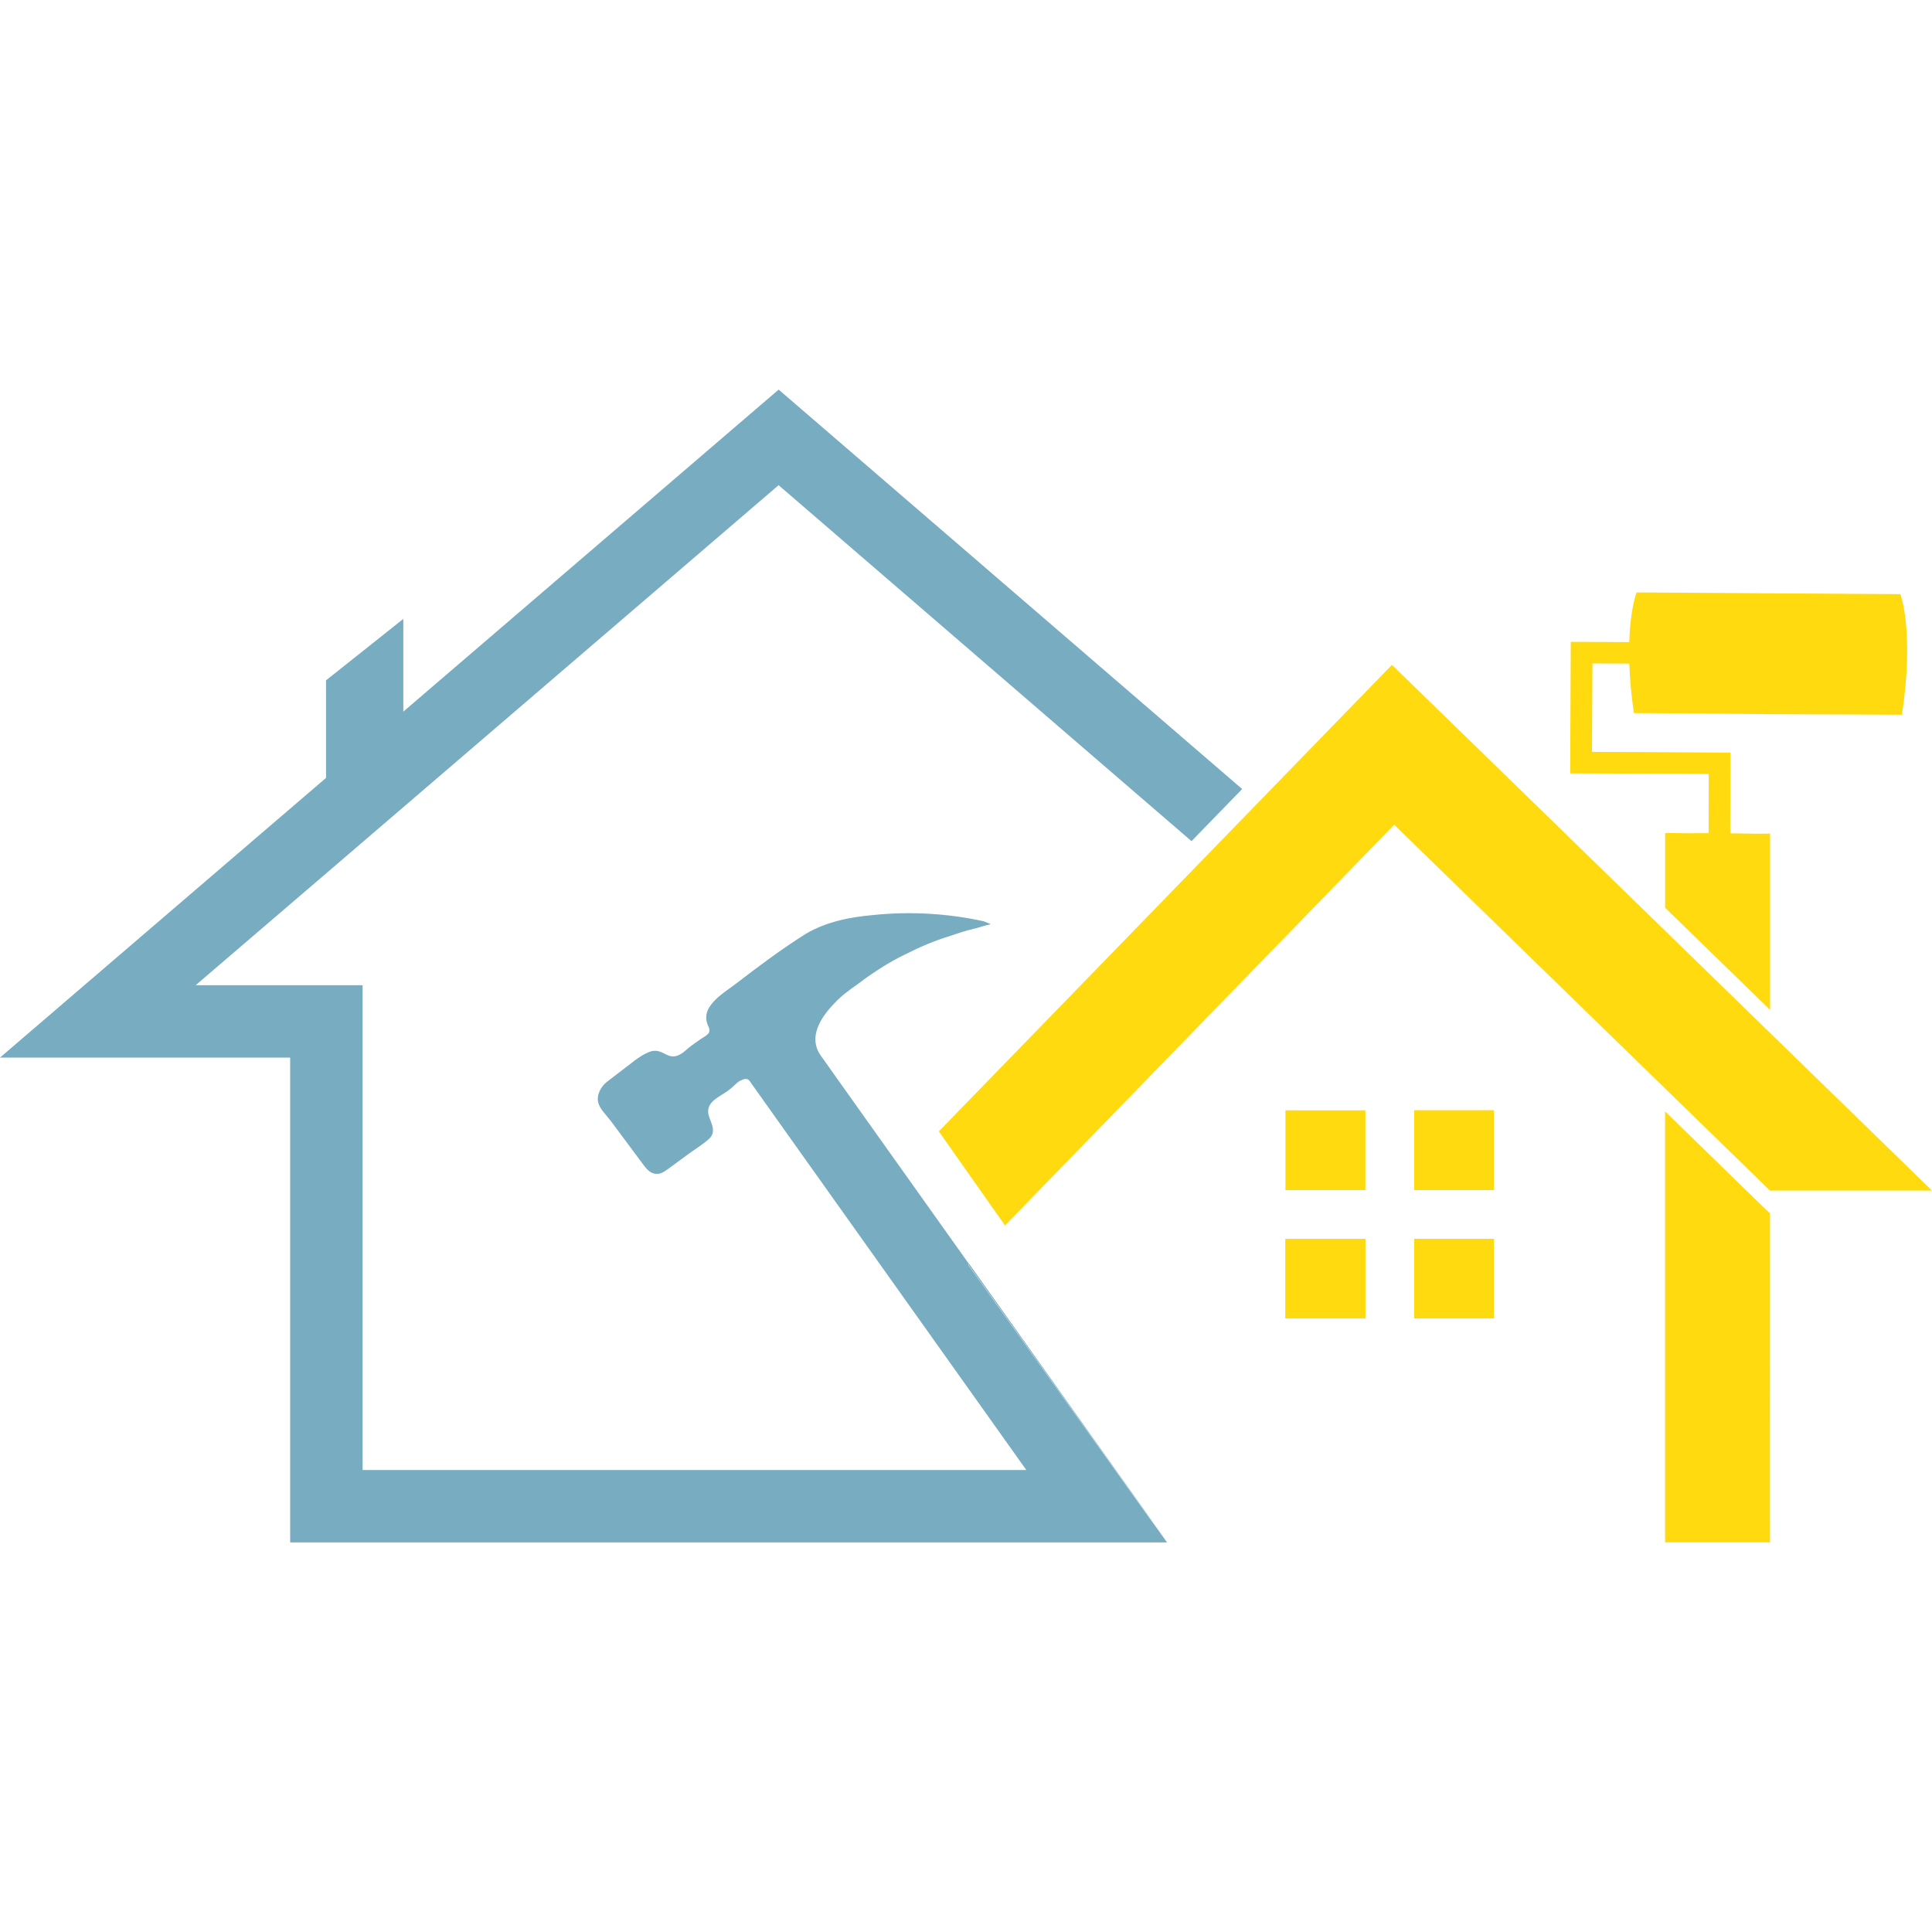 <?xml version="1.0" encoding="utf-8"?>
<!-- Generator: Adobe Illustrator 16.0.0, SVG Export Plug-In . SVG Version: 6.00 Build 0)  -->
<!DOCTYPE svg PUBLIC "-//W3C//DTD SVG 1.1//EN" "http://www.w3.org/Graphics/SVG/1.1/DTD/svg11.dtd">
<svg version="1.1" id="Calque_1" xmlns="http://www.w3.org/2000/svg" xmlns:xlink="http://www.w3.org/1999/xlink" x="0px" y="0px"
	 width="32px" height="32px" viewBox="0 0 32 32" enable-background="new 0 0 32 32" xml:space="preserve">
<g>
	<g>
		<rect x="21.294" y="18.392" fill="#FFDA0F" width="1.318" height="1.318"/>
		<rect x="21.294" y="18.392" fill="#FFDA0F" width="1.318" height="1.318"/>
		<rect x="21.294" y="20.521" fill="#FFDA0F" width="1.317" height="1.316"/>
		<rect x="21.294" y="20.521" fill="#FFDA0F" width="1.317" height="1.316"/>
		<rect x="21.294" y="20.521" fill="#FFDA0F" width="1.317" height="1.316"/>
		<rect x="21.294" y="20.521" fill="#FFDA0F" width="1.317" height="1.316"/>
		<rect x="23.424" y="20.521" fill="#FFDA0F" width="1.316" height="1.316"/>
		<rect x="23.424" y="20.521" fill="#FFDA0F" width="1.316" height="1.316"/>
		<rect x="23.424" y="20.521" fill="#FFDA0F" width="1.316" height="1.316"/>
		<rect x="23.424" y="20.521" fill="#FFDA0F" width="1.316" height="1.316"/>
		<rect x="23.424" y="18.392" fill="#FFDA0F" width="1.316" height="1.318"/>
		<rect x="23.424" y="18.392" fill="#FFDA0F" width="1.316" height="1.318"/>
		<rect x="23.424" y="18.392" fill="#FFDA0F" width="1.316" height="1.318"/>
		<rect x="23.424" y="18.392" fill="#FFDA0F" width="1.316" height="1.318"/>
	</g>
	<line fill="#77ACC1" x1="17.59" y1="18.836" x2="17.59" y2="18.822"/>
	<line fill="#77ACC1" x1="32" y1="19.72" x2="29.317" y2="19.72"/>
	<line fill="#77ACC1" x1="16.646" y1="20.297" x2="15.55" y2="18.739"/>
	<g>
		<path fill="#FFDA0F" d="M26.376,10.988l-0.008,1.465l1.211,0.006l1.081,0.007l-0.002,1.336l0.43,0.007l0.006,0l0.224-0.002v2.92
			l-1.738-1.692v-1.237l0.279,0.001l0.009,0.002L28.3,13.8l0.002-0.981l-0.723-0.004l-1.572-0.005l0.01-2.179l0.969,0.004
			c0.016-0.562,0.121-0.822,0.121-0.822l0.481,0.002l1.729,0.012l2.159,0.014c0,0,0.236,0.604,0.026,1.997l-2.187-0.009
			l-1.731-0.015l-0.521-0.003c-0.047-0.31-0.067-0.578-0.077-0.82L26.376,10.988z"/>
		<g>
			<polygon fill="#FFDA0F" points="32,19.72 29.317,19.72 27.579,18.028 23.092,13.66 16.646,20.297 15.55,18.739 23.055,11.012 
				27.579,15.416 29.317,17.108 29.317,17.108 			"/>
		</g>
		<polygon fill="#FFDA0F" points="29.316,25.18 29.317,25.18 29.317,25.546 27.579,25.546 27.579,24.712 27.579,19.72 
			27.579,18.408 29.206,19.993 29.317,20.097 29.316,24.712 		"/>
	</g>
	<g>
		<path fill="#77ACC1" d="M12.896,8.036l6.839,5.896l0.839-0.863l-7.677-6.616L6.68,11.787v-1.536L5.4,11.269v1.616l-0.993,0.851
			L0,17.517h4.806v8.03H19.33l-0.004-0.005l-0.119-0.165l-0.143-0.197l-0.335-0.467l-0.261-0.366l-2.432-3.398l0.013-0.014
			l-2.195-3.085l-0.052-0.074l-0.202-0.284c-0.002-0.002-0.004-0.004-0.005-0.007c-0.217-0.305,0-0.638,0.23-0.872
			c0.002-0.001,0.004-0.003,0.006-0.006c0.056-0.061,0.118-0.115,0.184-0.166c0.076-0.061,0.136-0.103,0.161-0.119
			c0.008-0.006,0.012-0.008,0.012-0.008c0.036-0.026,0.073-0.053,0.108-0.081c0.221-0.161,0.453-0.307,0.688-0.421
			c0.244-0.124,0.494-0.232,0.754-0.31c0.127-0.044,0.256-0.087,0.389-0.118c0.063-0.011,0.185-0.058,0.285-0.076l-0.116-0.048
			c-0.583-0.129-1.213-0.169-1.833-0.104c-0.367,0.032-0.773,0.106-1.121,0.314c-0.399,0.251-0.773,0.532-1.155,0.825
			c-0.221,0.169-0.596,0.377-0.461,0.69c0.021,0.035,0.03,0.073,0.019,0.115c-0.029,0.051-0.101,0.083-0.146,0.115
			c-0.067,0.05-0.136,0.092-0.208,0.153c-0.104,0.096-0.213,0.172-0.345,0.103c-0.103-0.05-0.18-0.098-0.308-0.041
			c-0.161,0.068-0.301,0.199-0.43,0.293l-0.244,0.187c-0.079,0.059-0.135,0.141-0.156,0.232c-0.003,0.022-0.007,0.043-0.007,0.066
			c0.002,0.048,0.017,0.091,0.04,0.132c0.01,0.017,0.021,0.034,0.032,0.05c0.018,0.023,0.037,0.047,0.057,0.07l0.099,0.123
			l0.535,0.719c0.034,0.047,0.084,0.105,0.147,0.129c0.016,0.006,0.032,0.01,0.049,0.011c0.011,0.001,0.021,0.001,0.033,0
			c0.062,0,0.116-0.04,0.172-0.08l0.336-0.247c0.111-0.081,0.23-0.151,0.335-0.245c0.062-0.053,0.077-0.11,0.072-0.168
			c-0.007-0.083-0.057-0.169-0.075-0.249c-0.035-0.203,0.171-0.279,0.321-0.384c0.039-0.029,0.074-0.059,0.116-0.098
			c0,0,0.001-0.001,0.004-0.004c0.025-0.026,0.061-0.065,0.095-0.069c0.051-0.029,0.11-0.045,0.146,0.005l0.459,0.646l4.125,5.799
			H6.006v-8.03H3.241l2.378-2.038L12.896,8.036z"/>
		<polygon fill="#77ACC1" points="16.041,20.948 18.472,24.346 18.733,24.712 19.068,25.18 19.211,25.377 19.33,25.541 
			19.073,25.18 16.053,20.935 		"/>
		<path fill="#77ACC1" d="M12.272,17.896c-0.044,0.024-0.082,0.058-0.094,0.069L12.272,17.896z"/>
	</g>
</g>
</svg>
